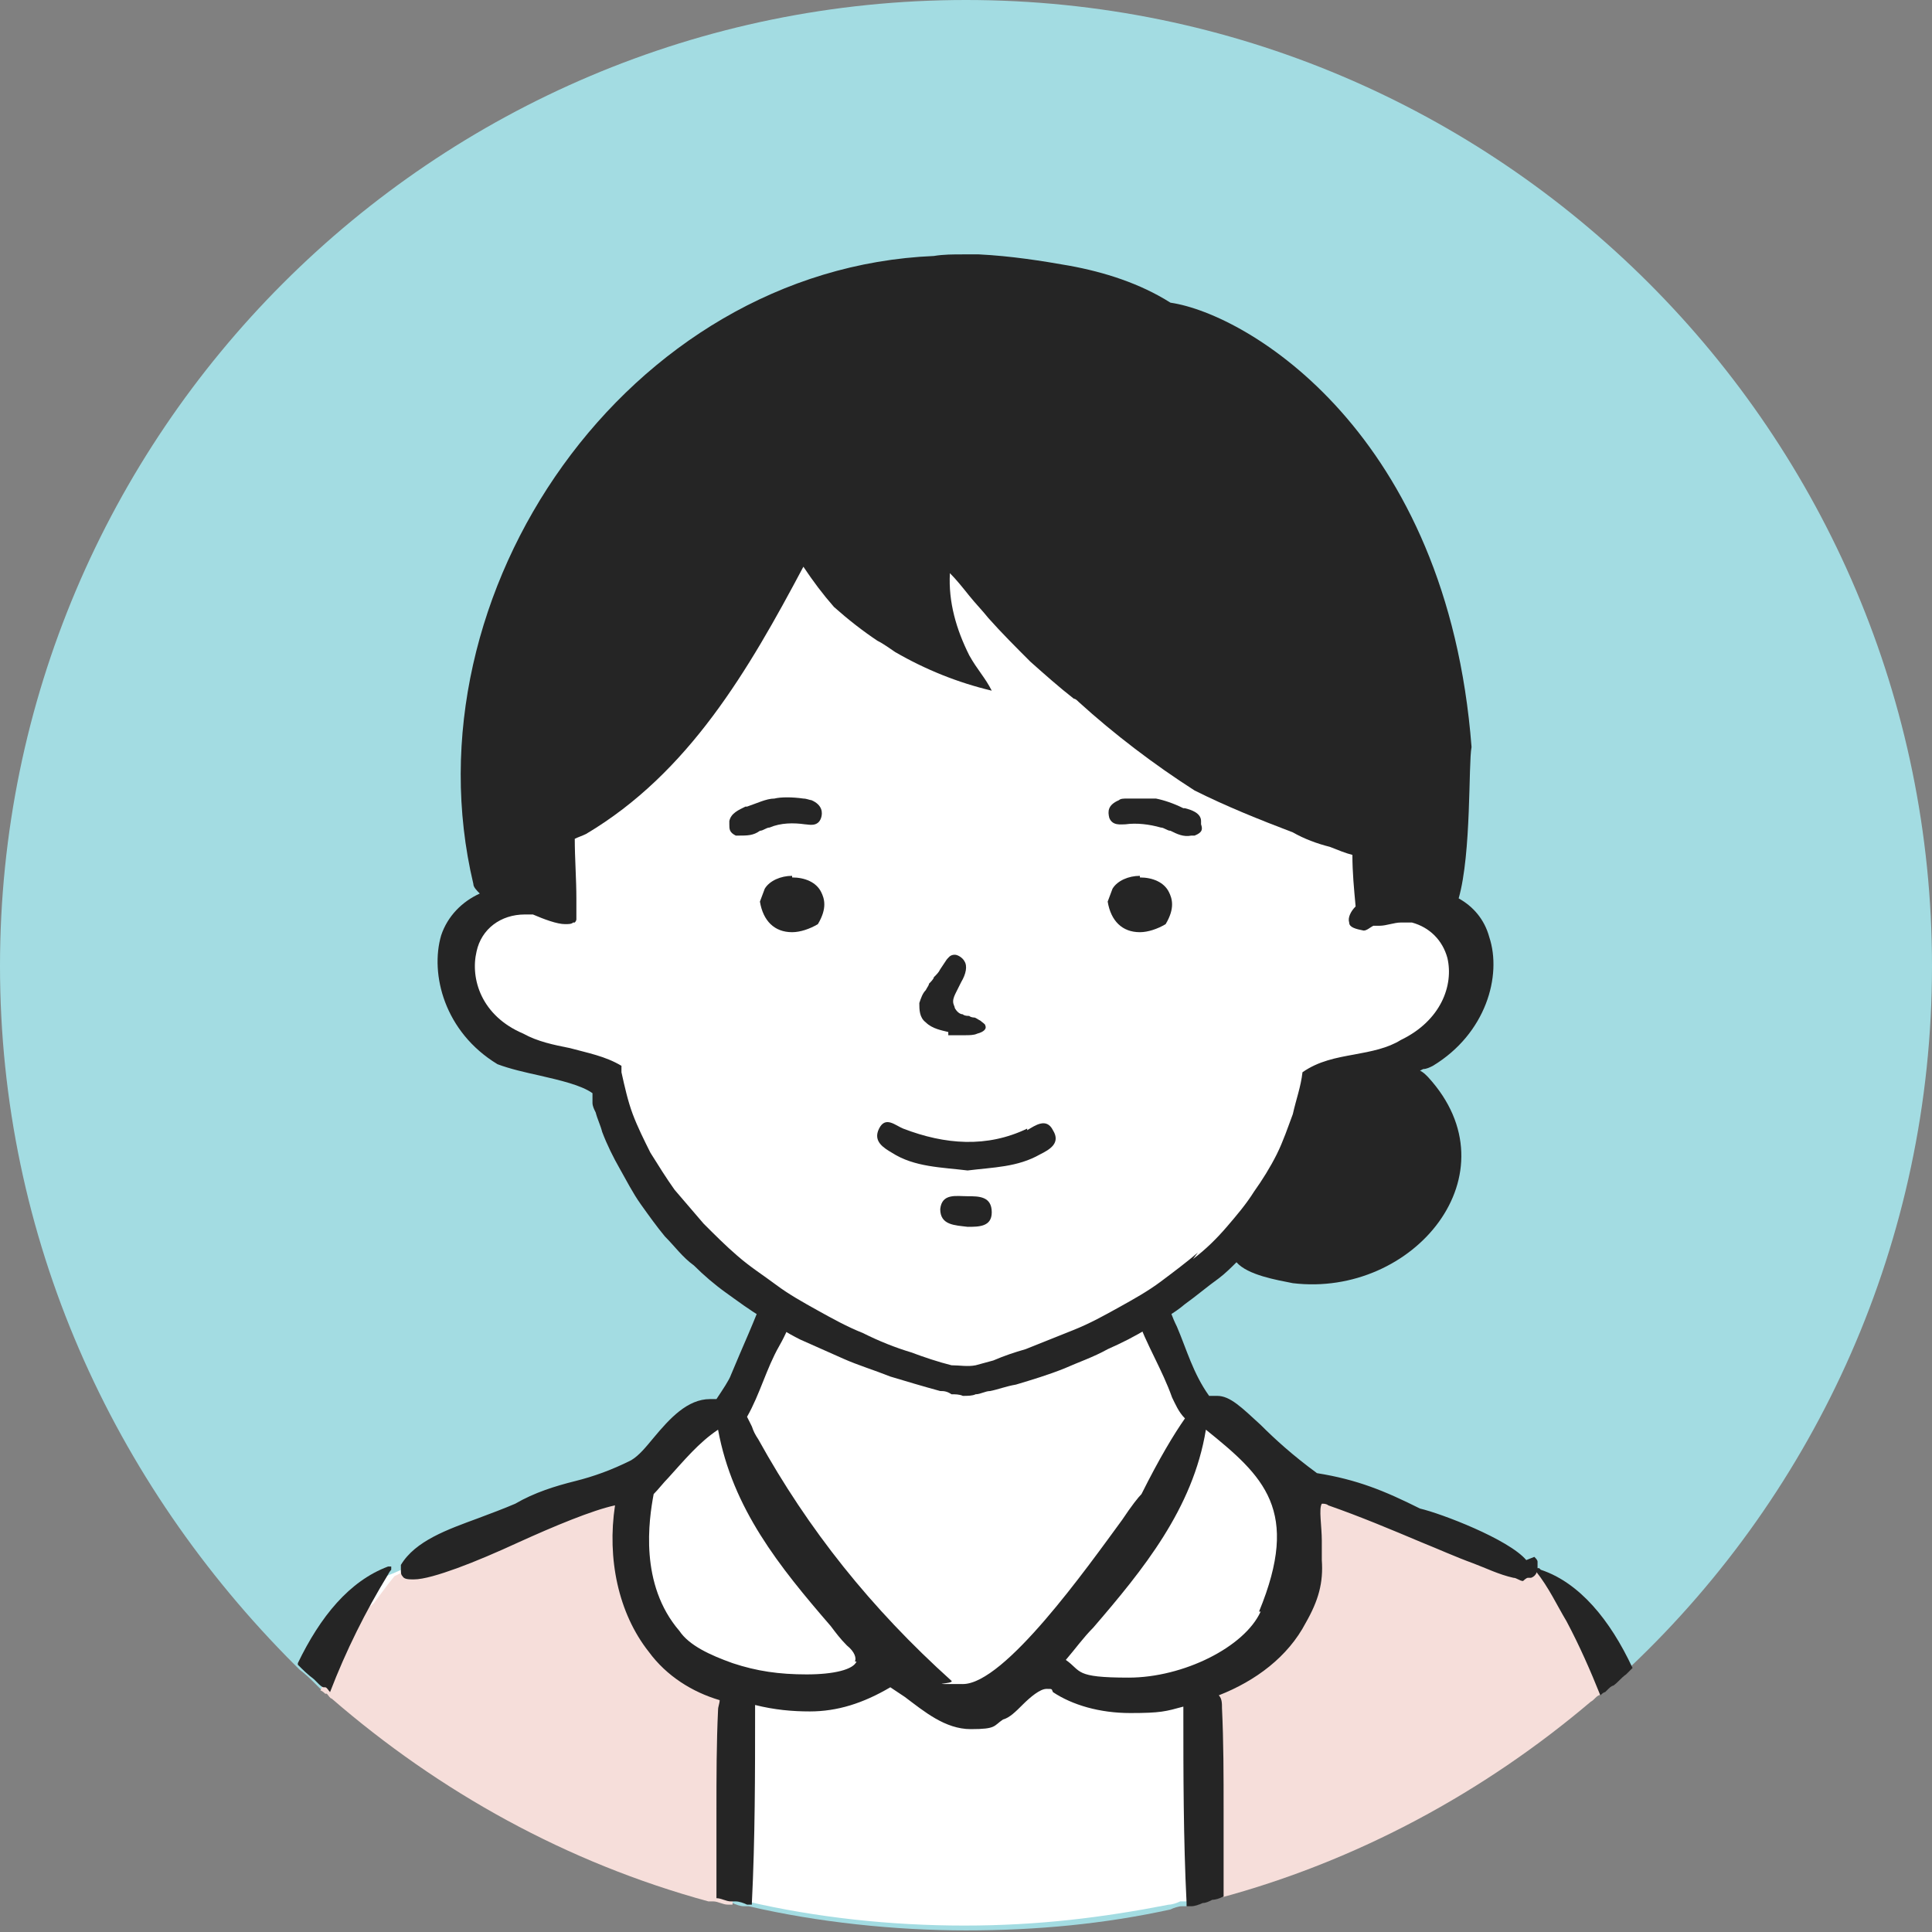 <?xml version="1.0" encoding="UTF-8"?>
<svg xmlns="http://www.w3.org/2000/svg" version="1.1" viewBox="0 0 120 120">
  <rect x="0" y="0" width="120" height="120" fill="#808080" stroke="none"/>
  <defs>
    <style>
      .cls-1 {
        fill: #f6deda;
      }

      .cls-2 {
        fill: #fff;
      }

      .cls-3 {
        fill: #252525;
      }

      .cls-4 {
        fill: #a3dce2;
      }
    </style>
  </defs>
  <!-- Generator: Adobe Illustrator 28.6.0, SVG Export Plug-In . SVG Version: 1.2.0 Build 709)  -->
  <g>
    <g id="_医療従事者_x3000_アイコンセット_x3000_笑顔" data-name="医療従事者_x3000_アイコンセット_x3000_笑顔">
      <g id="_医療事務" data-name="医療事務">
        <path id="_円" data-name="円" class="cls-4" d="M120,60c0,17.1-7.2,32.6-18.7,43.5-.1.1-.3.3-.4.4-.3.2-.5.5-.8.7,0,0,0,0,0,0,0,0-.2.2-.3.2,0,0-.1.1-.2.2,0,0-.2.2-.3.2-.2.1-.3.3-.5.4-6.6,5.6-14.5,9.9-23.1,12.2-.2,0-.5.1-.7.2-.2,0-.4.1-.6.2-.2,0-.5.1-.7.2,0,0-.2,0-.3,0-.2,0-.5.1-.7.2-4.1.9-8.3,1.3-12.7,1.3s-9.2-.5-13.5-1.5c-.1,0-.2,0-.3,0-.2,0-.5-.1-.7-.2-.1,0-.2,0-.3,0-.3,0-.6-.2-.9-.2-.1,0-.2,0-.3,0-8.8-2.4-16.7-6.8-23.4-12.6-.1,0-.2-.2-.3-.3,0,0,0,0-.1,0,0,0-.2-.2-.3-.2h0c-.1-.1-.2-.2-.3-.3-.3-.3-.6-.6-1-.9-.1-.1-.2-.2-.3-.3C7,92.1,0,76.9,0,60,0,26.9,26.9,0,60,0s60,26.9,60,60Z"/>
        <g id="_塗り" data-name="塗り">
          <path class="cls-2" d="M100,104.5c-.8-1.3-1.7-2.6-2.8-3.8-.8-.9-1.6-1.7-2.6-2.5-1.3-1.1-2.9-2-4.7-2.8-.8-.3-1.5-.6-2.2-.9-1.2-.5-2.3-.9-3.3-1.2h0c-1.2-.4-2.3-.8-3-1-.8-.2-1.3-.4-1.3-.4,0,0-3.3-3.7-4.4-4.3,0,0,0,0,0,0,0,0,0,0-.1,0-.3,0-.5-.1-.8,0-.2,0-.4.2-.5.5,0,0,0,0,0,0l-3-6.5s6.8-3.4,9.3-8.9c2.5-5.5,2.5-6.1,2.5-6.1,0,0,4.9-.3,6.6-2.3s4.2-7.5-2.8-8.1l-1,.2c0-1.3,0-2.5,0-3.8,0-.9-.8-1.2-1.4-1.1-2.6-1.1-13.2-5.8-19.4-11.1-1-1.5-1.9-2.9-3-4.3-.6-1.5-1.4-2.8-3.3-2.7-1.1,0-1.4,1.4-.8,2,0,1.2,0,3.1.1,4.1-2.6-1.1-4.8-3-6.4-5.5,0-.1-.2-.2-.3-.3-.3-.7-1.2-.8-1.7-.4h-1.7c0,0-7.1,13.4-13.1,17l-.8,1.1v4.6c.1,0-5.6-.6-6,4.4,0,0,1.1,6,8.9,6.3,0,0,2.6,9.7,8.3,12.7.1,0,.3.2.4.2.6.6,1.2,1.2,1.8,1.8,0,.3,0,.7,0,1l-2.7,5.6.6,1.6s0,0,0,0c-.6-1.1-1-1.9-1-1.9,0,0-2.4.7-3.2,2.4-.5,1.1-1.8,1.7-2.8,2.2-.6.3-1.2.5-1.5.6-.6.3-8.3,2.9-12.2,4.7-.2.1-.5.2-.7.3,0,0,0,0-.1,0-.6.3-1.1.6-1.3.8-.3.3-.9,1.5-1.5,3.3-.3.8-.7,1.8-1,2.8,0,0,0,0,.1,0,.1,0,.2.2.3.3,6.7,5.8,14.6,10.2,23.4,12.6.1,0,.2,0,.3,0,.3,0,.6.2.9.2.1,0,.2,0,.3,0,.2,0,.5.1.7.2.1,0,.2,0,.3,0,4.3,1,8.9,1.5,13.5,1.5s8.6-.5,12.7-1.3c.2,0,.5-.1.7-.2,0,0,.2,0,.3,0,.2,0,.5-.1.7-.2.2,0,.4-.1.6-.2.2,0,.5-.1.7-.2,8.6-2.3,16.5-6.6,23.1-12.2.2-.1.3-.3.5-.4,0,0,.2-.2.3-.2,0,0,.1-.1.2-.2,0,0,.2-.2.3-.2,0,0,0,0,0,0,0,0,0-.1,0-.2Z"/>
          <g id="_カーディガン" data-name="カーディガン">
            <path class="cls-1" d="M45.8,104.5v.4s0,1,0,1l-.3,12.4c-.1,0-.2,0-.3,0-.3,0-.6-.2-.9-.2-.1,0-.2,0-.3,0-8.8-2.4-16.7-6.8-23.4-12.6-.1,0-.2-.2-.3-.3,0,0,0,0-.1,0,0,0-.2-.2-.3-.2.4-.9.8-1.8,1.3-2.6.5-.9,1.1-1.7,1.7-2.5,0-.1.2-.2.3-.3l.9-1.2.4-.5h0s.4-.2.4-.2l13.6-5h0c0,0,.8,1,.8,1,0,0-.4,4.1.6,7.4,1,3.4,6,3.9,6,3.9Z"/>
            <path class="cls-1" d="M100.1,104.7c0,0-.2.2-.3.2,0,0-.1.1-.2.2,0,0-.2.2-.3.2-.2.1-.3.3-.5.4-6.6,5.6-14.5,9.9-23.1,12.2-.2,0-.5.1-.7.2-.2,0-.4.1-.6.2l-.3-12.4v-1s0-.4,0-.4c0,0,5-.5,6-3.9,1-3.4.6-7.4.6-7.4l.7-.9h0c0,0,2.9,1,2.9,1h0s3.3,1.2,3.3,1.2l7.3,2.7.4.2h0s1.3,1.8,1.3,1.8c0,0,.2.2.3.3,1.3,1.6,2.2,3.3,3,5.1,0,0,0,.1,0,.2Z"/>
          </g>
        </g>
        <g id="_アウトライン" data-name="アウトライン">
          <g>
            <path class="cls-3" d="M94.8,96.9c-1.1-1.3-5.3-2.9-6.6-3.2-2.2-1.1-3.9-1.8-6.4-2.2-1.5-1.1-2.6-2.1-3.5-3-1.2-1.1-1.9-1.8-2.7-1.8s-.3,0-.5,0c-1-1.4-1.4-2.9-2-4.3-.3-.6-.5-1.2-.7-1.8-.6.4-1.2.8-1.8,1.2.6,1.7,1.6,3.3,2.2,5,.2.4.4.9.8,1.3,0,0,0,0,0,0,0,0,0,0,0,0-.7,1-1.6,2.5-2.7,4.7-.2.2-.6.7-1.2,1.6-2.2,3-7.3,10.2-9.9,10.2s-.5,0-.7-.2c-5-4.5-8.9-9.4-12-15-.2-.3-.3-.5-.4-.8-.1-.2-.2-.4-.3-.6,0,0,0,0,0,0,.8-1.4,1.2-3,2-4.4.4-.7.7-1.4.9-2.1-.1,0-.3-.2-.4-.2-.4-.3-.8-.6-1.1-.8,0,0-.2-.1-.3-.2-.6,1.7-1.4,3.4-2.1,5.1-.1.3-.5.9-.9,1.5h0s0,0,0,0c0,0,0,0,0,0-.2,0-.3,0-.4,0-1.4,0-2.5,1.2-3.5,2.4-.5.6-.9,1.1-1.4,1.4-1.2.6-2.3,1-3.5,1.3-1.2.3-2.5.7-3.7,1.4-.7.3-1.5.6-2.3.9-1.9.7-3.9,1.4-4.8,2.9,0,0,0,0,0,0,0,.1,0,.2,0,.3,0,.2,0,.3.1.4.1.2.4.2.7.2.6,0,1.6-.3,2.7-.7,1.1-.4,2.5-1,3.8-1.6,2.2-1,4.6-2,6-2.3-.5,3.3.2,6.7,2.1,9.1,1.1,1.5,2.7,2.5,4.4,3,0,.2-.1.4-.1.6-.1,2.1-.1,4.2-.1,6.3,0,1.6,0,3.2,0,4.8v.2c0,.1,0,.3,0,.4.3,0,.6.2.9.2.1,0,.2,0,.3,0,.2,0,.5.1.7.2.1,0,.2,0,.3,0,0,0,0,0,0-.1.2-4,.2-8.1.2-11.8,0-.1,0-.3,0-.5,1.2.3,2.3.4,3.4.4,1.7,0,3.3-.5,5-1.5.3.2.6.4.9.6,1.2.9,2.5,2,4.1,2s1.4-.2,2-.6c.4-.1.8-.5,1.2-.9.5-.5,1.1-1,1.5-1s.3,0,.4.2c1.2.8,2.9,1.3,4.8,1.3s2.2-.1,3.3-.4c0,.1,0,.3,0,.4,0,3.7,0,7.8.2,11.8,0,0,0,.1,0,.2,0,0,.2,0,.3,0,.2,0,.5-.1.7-.2.2,0,.4-.1.6-.2.2,0,.5-.1.7-.2,0-.1,0-.3,0-.4v-.2c0-1.6,0-3.2,0-4.8,0-2.1,0-4.2-.1-6.3,0-.3,0-.6-.2-.8,2.3-.9,4.3-2.4,5.4-4.5.8-1.4,1.1-2.5,1-3.9,0-.3,0-.7,0-1.2,0-.9-.2-2,0-2.3,0,0,0,0,.1,0,0,0,.2,0,.3.1,2,.7,3.9,1.5,5.8,2.3,1,.4,2.1.9,3.2,1.3.8.3,1.6.7,2.5.9h0s0,0,0,0c.2,0,.4.2.6.2,0,0,.2-.2.3-.2,0,0,.1,0,.2,0,.3-.1.4-.4.4-.6,0,0,0-.1,0-.2,0,0,0,0,0,0,0,0,0-.1,0-.2,0-.1-.1-.2-.2-.3ZM53.2,103.2c-.2.5-1.4.8-3.1.8s-3.1-.2-4.6-.7c-1.4-.5-2.7-1.1-3.3-2-2.5-2.9-1.9-6.9-1.6-8.5.3-.3.6-.7.9-1,1-1.1,1.9-2.2,3.1-3,.9,4.9,3.8,8.5,7,12.2.3.4.6.8,1,1.2.5.4.6.8.5,1ZM78.3,100.1c-1,2.2-4.8,4.1-8.2,4.1s-2.9-.4-3.9-1.1c.6-.7,1.1-1.4,1.7-2,3.1-3.6,6.2-7.4,7-12.3,3.6,2.9,5.9,5,3.3,11.3Z"/>
            <path class="cls-3" d="M18.5,103.4c.3.3.6.6,1,.9,0,0,.2.2.3.3h0c0,0,.2.2.3.2,0,0,0,0,.1,0,.1,0,.2.2.3.3,1-2.6,2.2-5,3.6-7.3,0,0,.1-.2.2-.3v-.2c.1,0,.1,0,.1,0h-.3c-2.4.9-4.2,3.1-5.6,6Z"/>
            <path class="cls-3" d="M95.6,97.4h-.1s-.1,0-.1,0v.2c.8,1,1.3,2.1,1.9,3.1.8,1.5,1.5,3.1,2.1,4.6,0,0,.2-.2.3-.2,0,0,.1-.1.2-.2,0,0,.2-.2.3-.2,0,0,0,0,0,0,.3-.2.5-.5.8-.7.1-.1.3-.3.4-.4-1.4-3-3.3-5.3-5.7-6.1Z"/>
          </g>
          <g>
            <path class="cls-3" d="M63.8,70.1c-2.5,1.2-5.1,1-7.7,0-.5-.2-1.1-.8-1.5,0-.4.8.3,1.2.8,1.5,1.4.9,3.1.9,4.7,1.1,1.6-.2,3.1-.2,4.5-1,.6-.3,1.3-.7.8-1.5-.4-.8-1.1-.3-1.6,0Z"/>
            <path class="cls-3" d="M60.1,74.3c-.7,0-1.6-.2-1.7.8,0,1,.9,1,1.7,1.1.7,0,1.5,0,1.5-.9,0-1-.8-1-1.5-1Z"/>
            <path class="cls-3" d="M58.9,64.3c.3,0,.5,0,.8,0h0c0,0,.1,0,.2,0,.3,0,.6,0,.8-.1.4-.1.6-.3.5-.5,0-.1-.2-.2-.3-.3h0c-.2-.1-.3-.2-.4-.2,0,0-.2,0-.3-.1-.1,0-.3,0-.4-.1-.2,0-.4-.2-.5-.4,0-.1-.1-.2-.1-.4,0-.2.1-.4.2-.6.1-.2.2-.4.3-.6.3-.5.4-1,.2-1.3-.1-.2-.4-.4-.6-.4-.3,0-.4.2-.5.3l-.4.6c-.1.2-.2.3-.4.5,0,.1-.2.3-.3.4,0,.1-.1.2-.2.4-.2.2-.3.5-.4.8,0,.4,0,.9.4,1.2.4.4,1,.5,1.4.6Z"/>
            <path class="cls-3" d="M70.8,54.4c-.7,0-1.4.3-1.7.8h0s-.3.8-.3.8h0c.2,1.2.9,1.9,2,1.9h0c.5,0,1.1-.2,1.6-.5h0s0,0,0,0c.6-1,.4-1.6.2-2-.3-.6-1-.9-1.8-.9Z"/>
            <path class="cls-3" d="M49.2,54.4c-.7,0-1.4.3-1.7.8h0s-.3.8-.3.8h0c.2,1.2.9,1.9,2,1.9h0c.5,0,1.1-.2,1.6-.5h0s0,0,0,0c.6-1,.4-1.6.2-2-.3-.6-1-.9-1.8-.9Z"/>
            <path class="cls-3" d="M47.8,51.4c.7-.3,1.5-.3,2.2-.2,0,0,0,0,0,0,.2,0,.8.2,1-.4.1-.3.1-.8-.6-1.1-.1,0-.3-.1-.5-.1-.7-.1-1.4-.1-1.8,0-.5,0-1.1.3-1.7.5h-.1c-.4.2-.9.4-1,.9,0,0,0,.1,0,.2,0,.3,0,.5.4.7,0,0,.1,0,.2,0,.5,0,.9,0,1.3-.3.2,0,.4-.2.6-.2Z"/>
            <path class="cls-3" d="M74.6,51c0-.5-.6-.7-1-.8h-.1c-.6-.3-1.2-.5-1.7-.6-.4,0-1.1,0-1.8,0-.2,0-.4,0-.5.1-.7.3-.7.7-.6,1.1.2.5.7.4,1,.4,0,0,0,0,0,0,.7-.1,1.5,0,2.2.2.2,0,.4.2.6.2.4.2.8.4,1.3.3,0,0,.1,0,.2,0,.5-.2.5-.4.4-.7,0,0,0-.1,0-.2Z"/>
            <path class="cls-3" d="M88.4,66.4c.2,0,.4-.1.6-.2,3.3-2,4.3-5.6,3.5-8-.3-1.1-1-1.9-1.9-2.4.8-2.8.6-8.4.8-9.4-1.5-19.5-13.9-26.9-18.7-27.6-1.9-1.2-4.1-1.9-6.3-2.3-1.7-.3-3.6-.6-5.6-.7-.4,0-.7,0-1,0-.6,0-1.2,0-1.8.1-19,.8-32.9,20.9-28.6,39,0,.2.2.4.4.6-1.1.5-2,1.4-2.4,2.6-.7,2.4.2,6,3.5,8,.8.3,1.7.5,2.6.7,1.3.3,2.6.6,3.3,1.1,0,0,0,.2,0,.3,0,.1,0,.2,0,.3,0,.2.1.4.2.6.1.4.3.8.4,1.2.3.8.7,1.6,1.1,2.3.4.7.8,1.5,1.3,2.2.5.7,1,1.4,1.5,2,.6.6,1.1,1.3,1.8,1.8.6.6,1.3,1.2,2,1.7.7.5,1.5,1.1,2.2,1.5.8.5,1.6,1,2.4,1.4.9.4,1.8.8,2.7,1.2.9.4,1.9.7,2.9,1.1,1,.3,2,.6,3.1.9.2,0,.4,0,.7.2.2,0,.5,0,.7.1.3,0,.6,0,.8-.1.3,0,.6-.2.9-.2.5-.1,1-.3,1.6-.4,1-.3,2-.6,3-1,.9-.4,1.8-.7,2.7-1.2.9-.4,1.7-.8,2.5-1.3.8-.5,1.6-.9,2.3-1.5.7-.5,1.4-1.1,2.1-1.6.4-.3.8-.7,1.1-1,.7.8,2.5,1.1,3.5,1.3,7.5.9,13.9-6.8,8.4-12.8-.2-.2-.3-.3-.5-.4ZM74.4,77.8c-.7.6-1.5,1.2-2.3,1.8-.8.6-1.7,1.1-2.6,1.6-.9.5-1.8,1-2.8,1.4-1,.4-2,.8-3,1.2-.7.2-1.3.4-2,.7-.4.1-.7.2-1.1.3-.5.1-1,0-1.5,0-.8-.2-1.7-.5-2.5-.8-1-.3-2-.7-3-1.2-1-.4-1.9-.9-2.8-1.4-.9-.5-1.8-1-2.6-1.6-.8-.6-1.6-1.1-2.4-1.8-.7-.6-1.4-1.3-2.1-2-.6-.7-1.2-1.4-1.8-2.1-.5-.7-1-1.5-1.5-2.3-.4-.8-.8-1.6-1.1-2.4-.3-.8-.5-1.7-.7-2.6,0-.1,0-.3,0-.4h0s0,0,0,0c-1-.6-2.1-.8-3.2-1.1-1-.2-2-.4-2.9-.9-2.6-1.1-3.3-3.4-2.9-5.1.3-1.4,1.5-2.3,3-2.3s.3,0,.5,0c.7.3,1.5.6,2,.6,0,0,0,0,0,0,.2,0,.4,0,.5-.1,0,0,0,0,.1,0,0,0,.1-.1.1-.2,0,0,0-.2,0-.2,0,0,0-.2,0-.2,0,0,0,0,0,0,0-.3,0-.6,0-.9,0,0,0,0,0,0,0-1.2-.1-2.5-.1-3.7.2-.1.5-.2.7-.3,0,0,0,0,0,0,6.4-3.8,10.1-10.2,13.5-16.6.6.9,1.2,1.7,1.9,2.5.9.8,1.8,1.5,2.7,2.1.4.2.8.5,1.1.7,1.9,1.1,3.9,1.9,6,2.4-.4-.8-.9-1.3-1.4-2.2-.8-1.6-1.3-3.3-1.2-5.1.4.4.8.9,1.2,1.4.4.5.8.9,1.2,1.4.8.9,1.7,1.8,2.6,2.7.9.8,1.8,1.6,2.7,2.3.1,0,.2.1.3.2,2.2,2,4.7,3.9,7.2,5.5,2,1,4,1.8,6.1,2.6.7.4,1.5.7,2.3.9.5.2,1,.4,1.4.5,0,0,0,0,0,0,0,1.1.1,2.1.2,3.2-.3.3-.5.7-.4,1,0,.3.4.4.9.5h0s0,0,0,0c.2,0,.4-.2.6-.3.1,0,.2,0,.4,0,.4,0,.9-.2,1.3-.2.3,0,.5,0,.7,0,1.1.3,1.9,1.1,2.2,2.2.4,1.7-.4,3.9-2.9,5.1-.8.5-1.8.7-2.9.9-1.1.2-2.2.4-3.2,1.1h0s0,0,0,0c-.1.9-.4,1.7-.6,2.6-.3.8-.6,1.7-1,2.5-.4.8-.9,1.6-1.4,2.3-.5.8-1.1,1.5-1.7,2.2-.6.7-1.3,1.4-2.1,2Z"/>
          </g>
        </g>
      </g>
    </g>
  </g>
</svg>